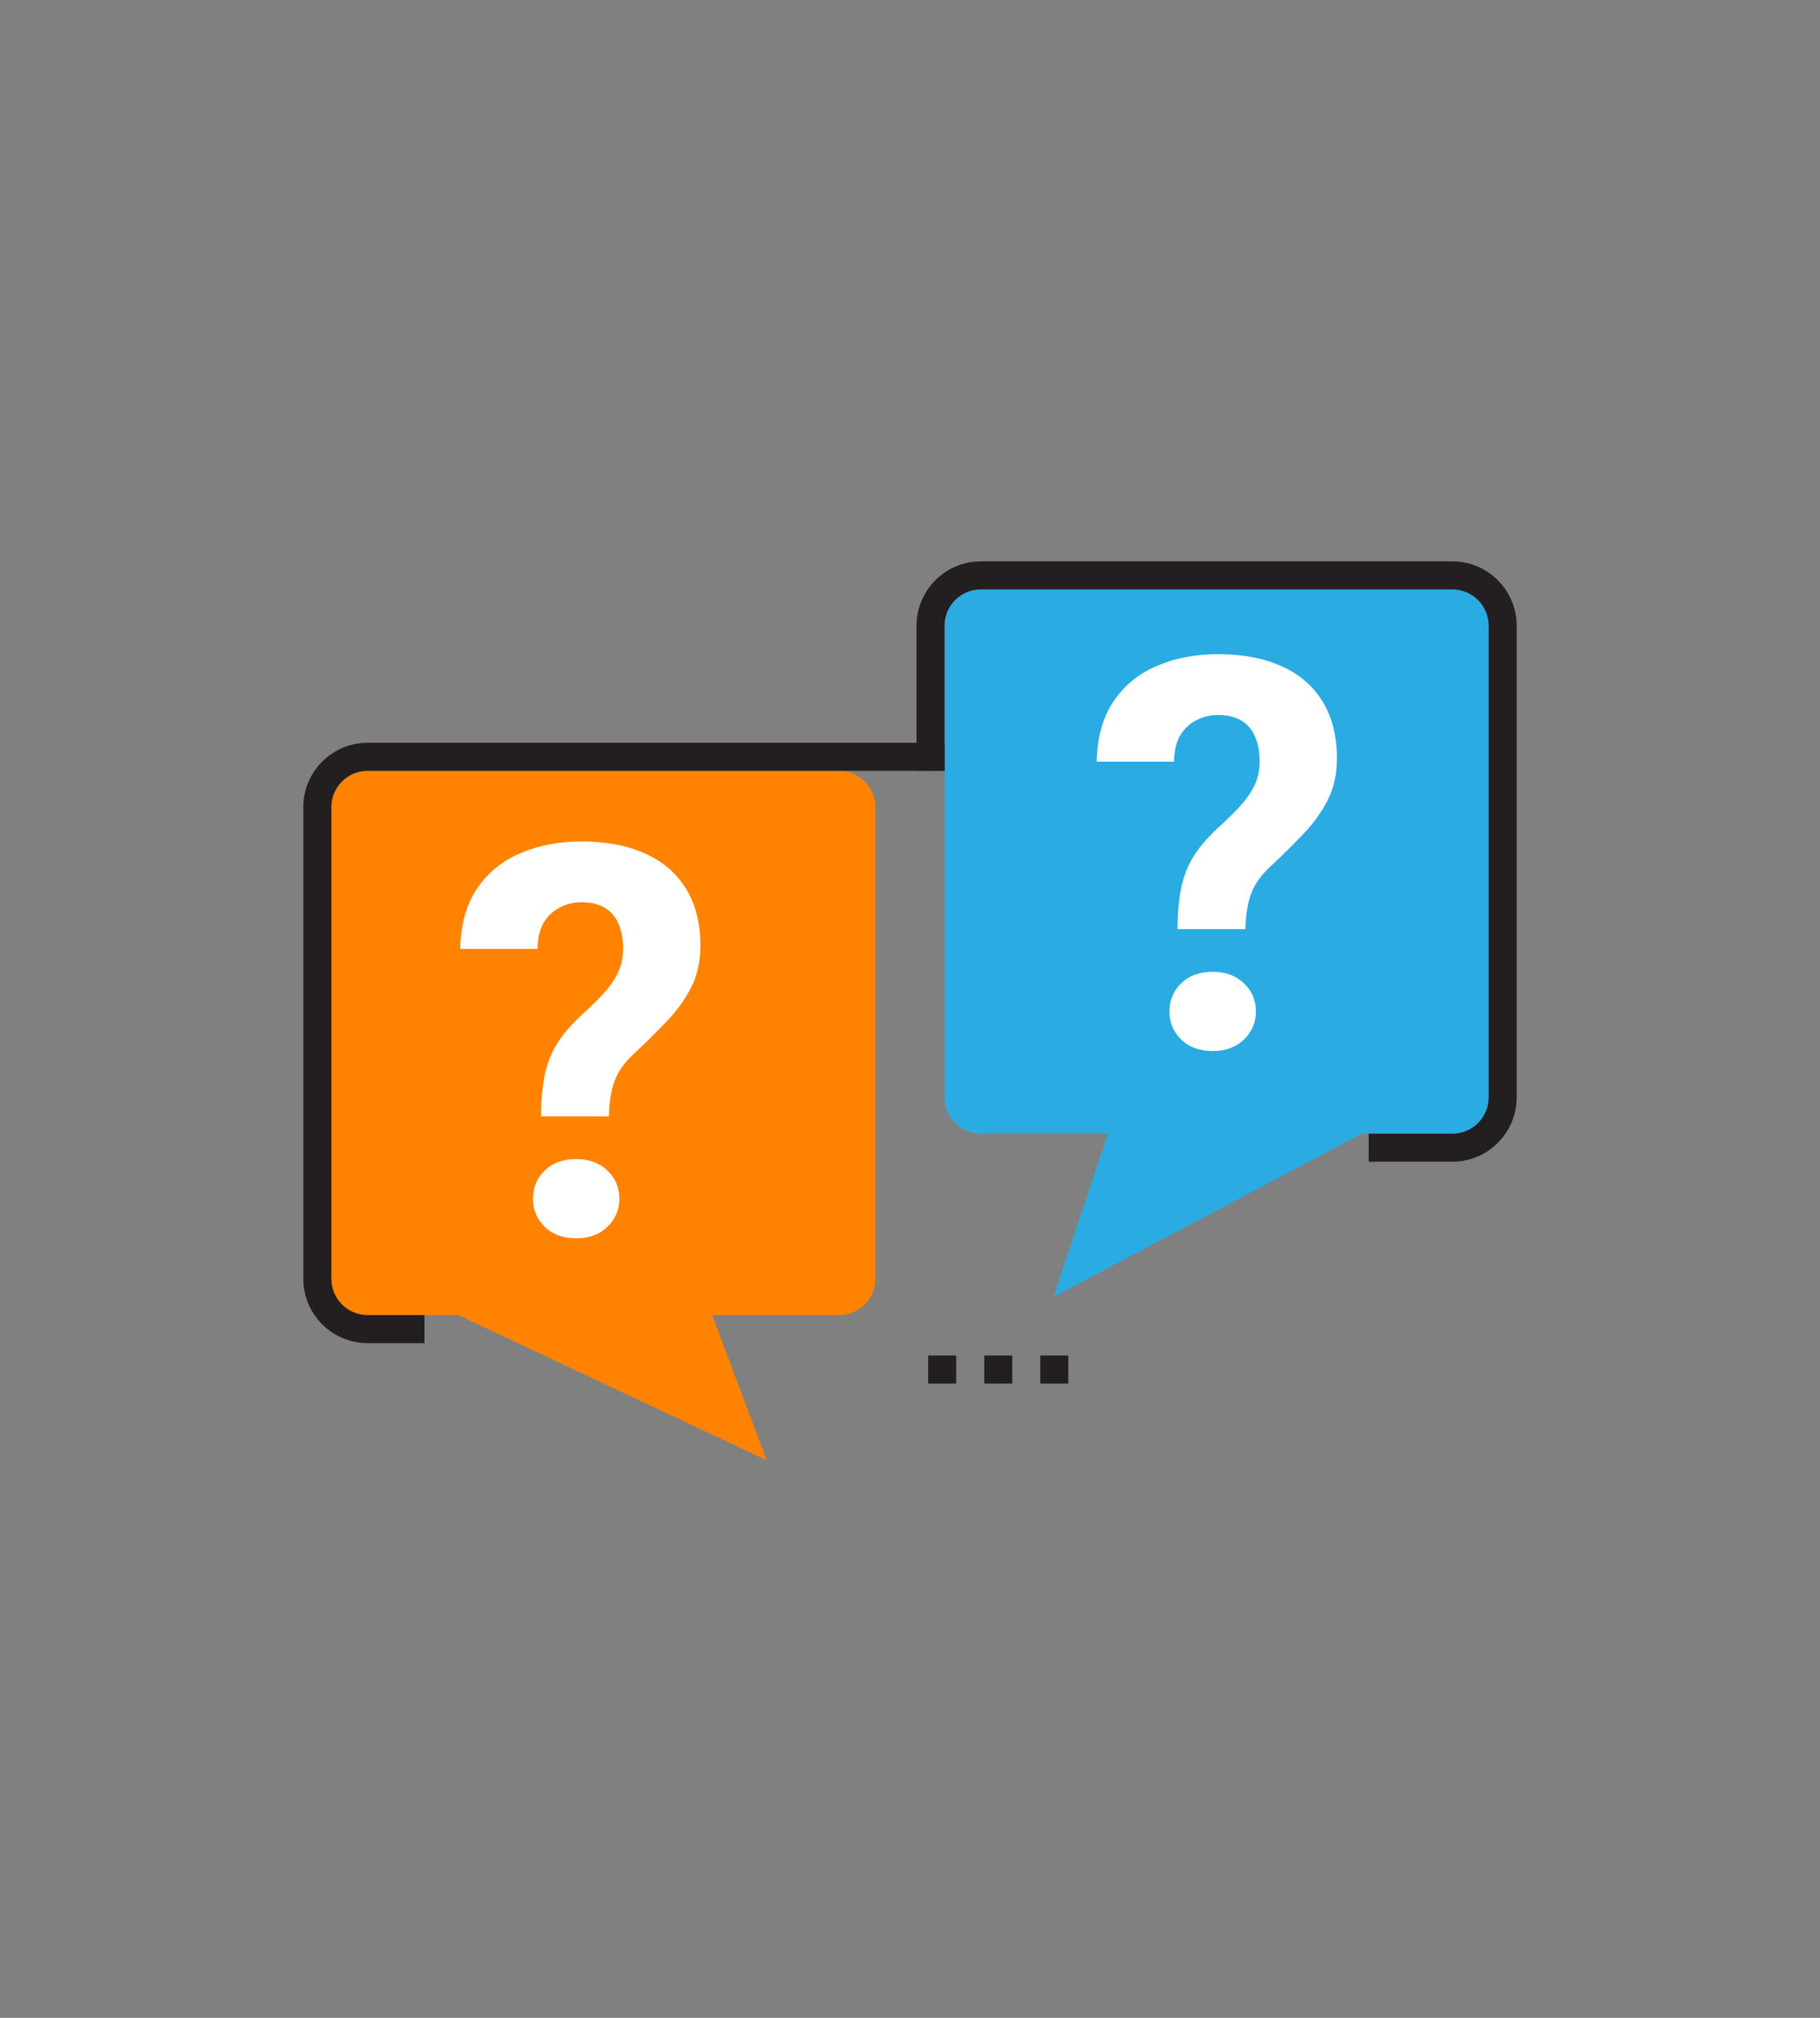<svg width="120" height="133" viewBox="0 0 120 133" fill="none" xmlns="http://www.w3.org/2000/svg">
<rect x="0" y="0" width="120" height="133" fill="#808080" stroke="none"/>
<g clip-path="url(#clip0_9110_14875)">
<path d="M62.277 72.331C62.277 73.652 63.349 74.723 64.67 74.723H73.043L69.454 85.484L89.785 74.723H95.765C97.086 74.723 98.158 73.652 98.158 72.331V41.24C98.158 39.919 97.086 38.848 95.765 38.848H64.674C63.353 38.848 62.282 39.919 62.282 41.24V72.331H62.277Z" fill="#2AACE2"/>
<path d="M57.723 84.288C57.723 85.609 56.652 86.68 55.331 86.68H46.958L50.546 96.245L30.216 86.68H24.235C22.914 86.68 21.843 85.609 21.843 84.288V53.197C21.843 51.876 22.914 50.805 24.235 50.805H55.326C56.647 50.805 57.718 51.876 57.718 53.197V84.288H57.723Z" fill="#FF8300"/>
<path d="M70.437 89.345H68.59V91.192H70.437V89.345Z" fill="#231F20"/>
<path d="M66.743 89.345H64.895V91.192H66.743V89.345Z" fill="#231F20"/>
<path d="M63.048 89.345H61.201V91.192H63.048V89.345Z" fill="#231F20"/>
<path d="M95.76 37H64.669C62.333 37 60.43 38.903 60.43 41.24V50.804H62.277V41.24C62.277 39.919 63.349 38.847 64.669 38.847H95.76C97.081 38.847 98.153 39.919 98.153 41.24V72.331C98.153 73.652 97.081 74.723 95.76 74.723H90.242V76.57H95.76C98.097 76.57 100 74.668 100 72.331V41.24C100 38.903 98.097 37 95.76 37Z" fill="#231F20"/>
<path d="M27.985 86.68H24.24C22.919 86.68 21.847 85.609 21.847 84.288V53.197C21.847 51.876 22.919 50.804 24.24 50.804H62.277V48.957H24.24C21.903 48.957 20 50.86 20 53.197V84.288C20 86.625 21.903 88.528 24.24 88.528H27.985V86.68Z" fill="#231F20"/>
<path d="M82.119 61.24H77.637C77.648 60.185 77.73 59.277 77.883 58.516C78.047 57.742 78.322 57.045 78.709 56.424C79.107 55.803 79.635 55.188 80.291 54.578C80.842 54.086 81.322 53.617 81.732 53.172C82.142 52.727 82.465 52.27 82.699 51.801C82.933 51.32 83.051 50.787 83.051 50.201C83.051 49.522 82.945 48.959 82.734 48.514C82.535 48.057 82.23 47.711 81.82 47.477C81.422 47.242 80.918 47.125 80.308 47.125C79.805 47.125 79.336 47.236 78.902 47.459C78.469 47.67 78.111 47.998 77.83 48.443C77.561 48.889 77.42 49.475 77.408 50.201H72.311C72.346 48.596 72.715 47.272 73.418 46.228C74.133 45.174 75.088 44.395 76.283 43.891C77.478 43.375 78.82 43.117 80.308 43.117C81.949 43.117 83.355 43.387 84.527 43.926C85.699 44.453 86.596 45.232 87.217 46.264C87.838 47.283 88.148 48.525 88.148 49.99C88.148 51.01 87.949 51.918 87.551 52.715C87.152 53.5 86.631 54.232 85.986 54.912C85.342 55.592 84.633 56.295 83.859 57.022C83.191 57.619 82.734 58.246 82.488 58.902C82.254 59.559 82.131 60.338 82.119 61.24ZM77.109 66.672C77.109 65.922 77.367 65.301 77.883 64.809C78.398 64.305 79.09 64.053 79.957 64.053C80.812 64.053 81.498 64.305 82.014 64.809C82.541 65.301 82.805 65.922 82.805 66.672C82.805 67.398 82.541 68.014 82.014 68.518C81.498 69.022 80.812 69.273 79.957 69.273C79.09 69.273 78.398 69.022 77.883 68.518C77.367 68.014 77.109 67.398 77.109 66.672Z" fill="white"/>
<path d="M40.15 73.584H35.668C35.68 72.529 35.762 71.621 35.914 70.859C36.078 70.086 36.353 69.389 36.74 68.768C37.139 68.147 37.666 67.531 38.322 66.922C38.873 66.43 39.353 65.961 39.764 65.516C40.174 65.07 40.496 64.613 40.73 64.144C40.965 63.664 41.082 63.131 41.082 62.545C41.082 61.865 40.977 61.303 40.766 60.857C40.566 60.4 40.262 60.055 39.852 59.82C39.453 59.586 38.949 59.469 38.34 59.469C37.836 59.469 37.367 59.58 36.934 59.803C36.5 60.014 36.142 60.342 35.861 60.787C35.592 61.232 35.451 61.818 35.439 62.545H30.342C30.377 60.94 30.746 59.615 31.449 58.572C32.164 57.518 33.119 56.738 34.314 56.234C35.51 55.719 36.852 55.461 38.34 55.461C39.98 55.461 41.387 55.73 42.559 56.27C43.73 56.797 44.627 57.576 45.248 58.607C45.869 59.627 46.18 60.869 46.18 62.334C46.18 63.353 45.98 64.262 45.582 65.059C45.184 65.844 44.662 66.576 44.017 67.256C43.373 67.936 42.664 68.639 41.891 69.365C41.223 69.963 40.766 70.59 40.52 71.246C40.285 71.902 40.162 72.682 40.15 73.584ZM35.141 79.016C35.141 78.266 35.398 77.644 35.914 77.152C36.43 76.648 37.121 76.397 37.988 76.397C38.844 76.397 39.529 76.648 40.045 77.152C40.572 77.644 40.836 78.266 40.836 79.016C40.836 79.742 40.572 80.357 40.045 80.861C39.529 81.365 38.844 81.617 37.988 81.617C37.121 81.617 36.43 81.365 35.914 80.861C35.398 80.357 35.141 79.742 35.141 79.016Z" fill="white"/>
</g>
<defs>
<clipPath id="clip0_9110_14875">
<rect width="80" height="59.249" fill="white" transform="translate(20 37)"/>
</clipPath>
</defs>
</svg>
